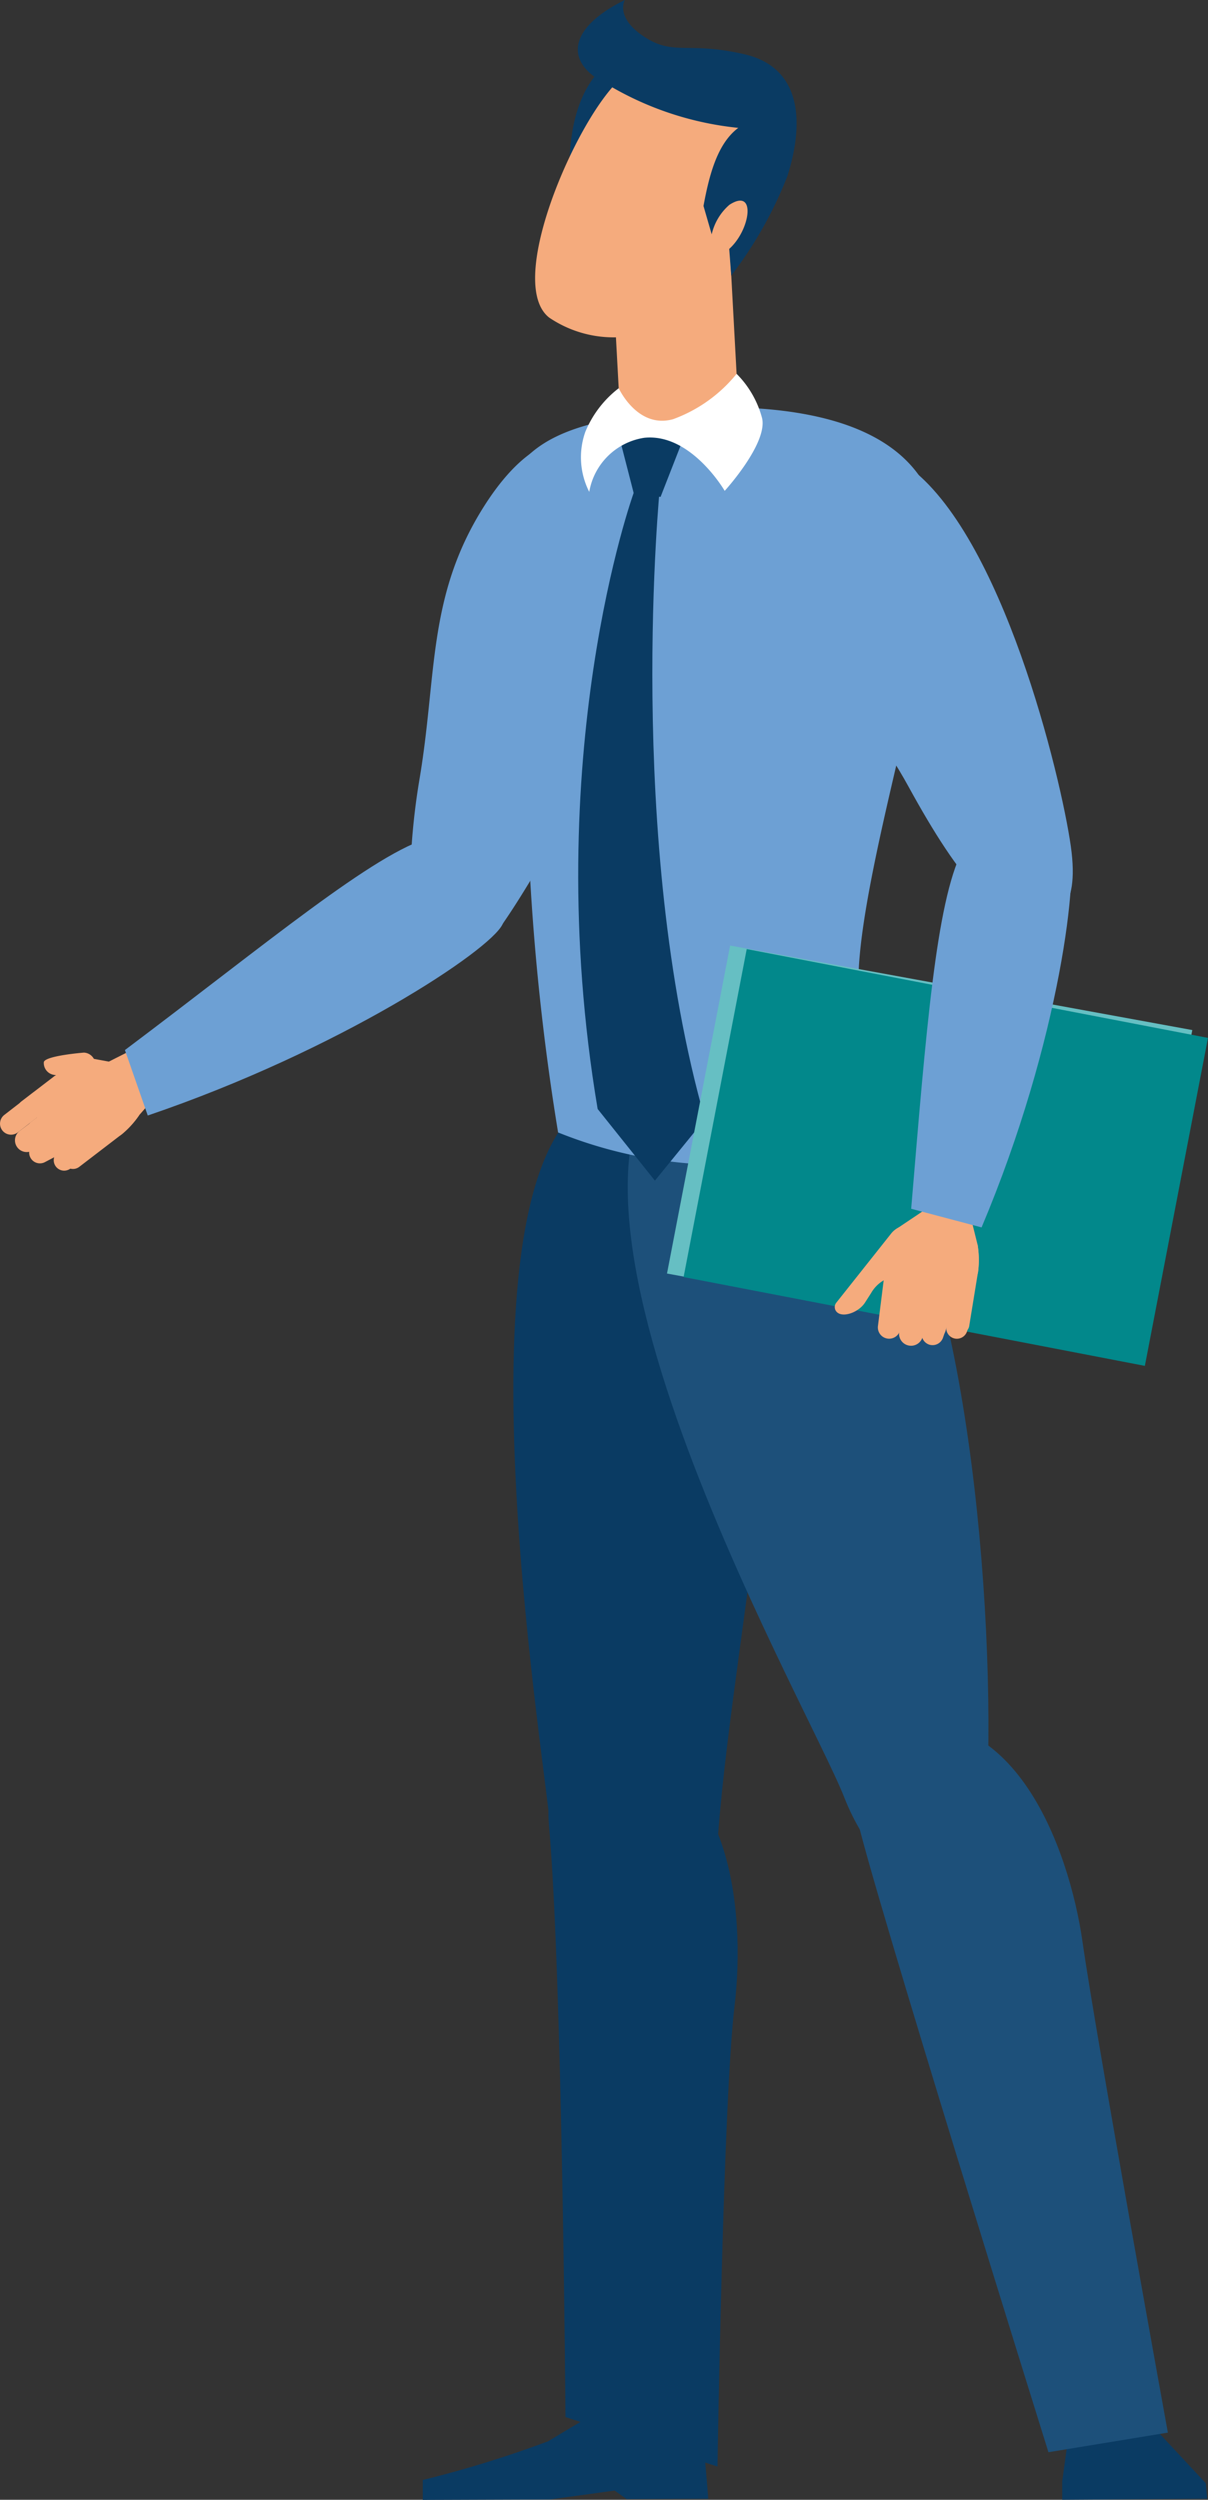 <svg xmlns="http://www.w3.org/2000/svg" width="54.626" height="113" viewBox="0 0 54.626 113"><rect x="0" y="0" width="54.626" height="113" fill="#333333" stroke="none"/><defs><style>.a{fill:#f5ab7d;}.b{fill:#6da0d4;}.c{fill:#0a3b63;}.d{fill:#1d507a;}.e{fill:#fff;}.f{fill:#66bfc3;}.g{fill:#02888b;}</style></defs><g transform="translate(-4441.931 -2007.748)"><g transform="translate(4441.931 2007.748)"><g transform="translate(0 46.089)"><g transform="translate(0.795 1.738)"><path class="a" d="M4450.582,2330.313l.789.214,1.423,2.359h0a4.132,4.132,0,0,1-.785.864h0l-.052.04-1.864,1.428-.011.008a.462.462,0,0,1-.648-.086h0a.464.464,0,0,1,.088-.65l-.021.016a.039.039,0,0,0,.007-.055h0a.039.039,0,0,0-.055-.007l-.252.193a.462.462,0,0,1-.658-.1.47.47,0,0,1,.1-.643l.063-.048a.039.039,0,0,0,.007-.055h0a.039.039,0,0,0-.055-.007l-.18.138a.463.463,0,0,1-.648-.086h0a.463.463,0,0,1,.086-.648l.25-.192a.041.041,0,0,0,.013-.051.039.039,0,0,0-.058-.013l-.088.067a.462.462,0,0,1-.648-.086h0a.463.463,0,0,1,.086-.648l1.5-1.149,1.122-.7A.727.727,0,0,1,4450.582,2330.313Z" transform="translate(-4447.294 -2330.306)"/></g><g transform="translate(2.432)"><path class="a" d="M4464.578,2318.585l-3.754,1.9c-.041-.005-.81-.151-.863-.156a.729.729,0,0,0-.465.107l-1.163.732c.451.833,1.638.6,2.052.961-.673.515.147,2.181.975,1.677l.052-.04h0a4.147,4.147,0,0,0,.785-.864l3.043-3.477Z" transform="translate(-4458.332 -2318.585)"/></g><g transform="translate(2.427 5.288)"><path class="a" d="M4458.4,2355.606h0a.471.471,0,0,0,.662.085l.771-.6a.472.472,0,0,0,.085-.662h0a.472.472,0,0,0-.662-.084l-.771.6A.472.472,0,0,0,4458.4,2355.606Z" transform="translate(-4458.299 -2354.248)"/></g><g transform="translate(0.675 3.754)"><path class="a" d="M4446.595,2345.927h0a.53.53,0,0,0,.744.1l1.549-1.171a.531.531,0,0,0,.1-.744h0a.531.531,0,0,0-.744-.1l-1.549,1.171A.53.53,0,0,0,4446.595,2345.927Z" transform="translate(-4446.484 -2343.901)"/></g><g transform="translate(1.317 4.709)"><path class="a" d="M4450.874,2351.875h0a.486.486,0,0,0,.659.2l1.551-.815a.486.486,0,0,0,.2-.659h0a.486.486,0,0,0-.659-.2l-1.551.815A.486.486,0,0,0,4450.874,2351.875Z" transform="translate(-4450.815 -2350.342)"/></g><g transform="translate(0 3.217)"><path class="a" d="M4442.035,2342.074h0a.5.5,0,0,0,.7.09l1.275-.987a.5.5,0,0,0,.09-.7h0a.5.5,0,0,0-.7-.089l-1.275.986A.5.5,0,0,0,4442.035,2342.074Z" transform="translate(-4441.93 -2340.281)"/></g></g><g transform="translate(1.98 47.582)"><path class="a" d="M4457.613,2329.228h0a.544.544,0,0,1-.572.514l-1.244-.073a.544.544,0,0,1-.514-.572h0c.016-.3,1.816-.441,1.816-.441A.544.544,0,0,1,4457.613,2329.228Z" transform="translate(-4455.282 -2328.656)"/></g><g transform="translate(5.649 19.905)"><path class="b" d="M4567.4,2157.389c.815-4.77.35-8.312,2.908-12.375s5.746-4.588,7.08,1.938c1.042,5.1-4.442,14.355-6.22,16.908-1.432,2.056-3.88,1.423-4.178-2.02A30.732,30.732,0,0,1,4567.4,2157.389Z" transform="translate(-4554.092 -2141.995)"/><path class="b" d="M4480.03,2271.908c6.418-4.82,11.313-8.938,13.827-9.61,3.148-.841,3.927,2.472,3.248,3.924-.555,1.184-7.381,5.7-16.042,8.645Z" transform="translate(-4480.03 -2244.346)"/></g><path class="c" d="M4766.256,2745.381l3.438.015,2.67,2.866.064.7-6.555.047,0-.835Z" transform="translate(-4717.839 -2636.01)"/><path class="c" d="M4579.639,2739.4c1.8.272,3.546.346,3.717.851s.4,3.616.4,3.616l-3.691.014-.544-.384-2.907.4-5.768.022,0-.9a50.986,50.986,0,0,0,5.672-1.751C4577.536,2740.652,4579.639,2739.4,4579.639,2739.4Z" transform="translate(-4551.729 -2630.913)"/><path class="c" d="M4611.027,2540.313c6.468-.328,7.094,7.436,6.577,11.713s-.771,20.811-.771,20.811l-6.873-2.237s-.144-20.02-.748-26.769C4608.948,2540.9,4611.027,2540.313,4611.027,2540.313Z" transform="translate(-4584.388 -2461.339)"/><g transform="translate(23.214 49.22)"><path class="c" d="M4603.09,2339.847c-7.751,1.167-3.466,28.143-2.966,32.868s6.845,11.017,7.63.686c.753-9.908,4.494-25.632.779-30.194S4603.09,2339.847,4603.09,2339.847Z" transform="translate(-4598.494 -2339.704)"/></g><g transform="translate(27.443 6.317)"><path class="a" d="M4632.31,2050.35l-5.292,1.362.722,13.327,5.351-.291Z" transform="translate(-4627.018 -2050.35)"/></g><g transform="translate(28.386 46.82)"><path class="d" d="M4636.919,2323.521c-10.136,4.671,4.518,30.008,6.25,34.432s6.44,7.359,6.516-2.577-1.741-25.262-6.529-28.68-6.236-3.175-6.236-3.175" transform="translate(-4633.375 -2323.518)"/><g transform="translate(10.202 31.03)"><path class="d" d="M4703.165,2533.131c6.164-1.988,8.775,5.35,9.381,9.615s3.856,22.165,3.856,22.165l-5.4.886s-8.1-25.914-8.686-28.8S4703.165,2533.131,4703.165,2533.131Z" transform="translate(-4702.179 -2532.797)"/></g></g><path class="b" d="M4599.1,2132.815c-3.485.5-1.429-.484-2.049-.389-5.119.788-6.021,2.9-6.228,7.61-.222,5.028,1.56,5.437,1.77,10.742a109.277,109.277,0,0,0,1.378,13.992,20.267,20.267,0,0,0,9.608,1.367c4.965-.664,4.428-2.857,4-7.5s4.2-18.137,3.6-21.423c-.783-4.236-5.474-5.08-8.9-5.21C4601.2,2131.963,4600,2132.687,4599.1,2132.815Z" transform="translate(-4568.734 -2113.579)"/><g transform="translate(26.147 19.346)"><path class="c" d="M4621.454,2151.295l-.67,1s-4.31,11.9-1.628,27.847l2.589,3.239,2.263-2.778c-3.617-12.7-2.034-28.614-2.034-28.614Z" transform="translate(-4618.277 -2149.357)"/><path class="c" d="M4631.061,2138.783l.612,2.381,1.216.175,1.06-2.713-1.47-.4Z" transform="translate(-4629.165 -2138.223)"/></g><path class="e" d="M4619.218,2124.328a4.792,4.792,0,0,1,1.512-1.976s.845,1.85,2.459,1.4a6.61,6.61,0,0,0,2.872-2.05,4.446,4.446,0,0,1,1.154,2.013c.248,1.151-1.693,3.277-1.693,3.277s-1.515-2.615-3.632-2.4a2.981,2.981,0,0,0-2.493,2.446A3.444,3.444,0,0,1,4619.218,2124.328Z" transform="translate(-4592.751 -2104.803)"/><g transform="translate(24.199)"><path class="c" d="M4617.316,2026.948c-2.694,2.246-1.418,7.588-1.418,7.588l4.425-6.148Z" transform="translate(-4614.045 -2024.101)"/><path class="a" d="M4615.009,2025.722c-2.937-3.179-5.22-2.276-7.045.439s-3.9,8.2-2.189,9.534a5.2,5.2,0,0,0,7.218-1.392,25.164,25.164,0,0,0,1.837-2.539C4615.922,2029.49,4616.186,2027,4615.009,2025.722Z" transform="translate(-4605.138 -2021.337)"/><path class="c" d="M4624.223,2018.341a2.509,2.509,0,0,1,.8-1.334c1.231-.8.954,1.139-.008,1.993l.092,1.205a18.415,18.415,0,0,0,2.537-4.49c.794-2.492.62-4.93-1.955-5.518s-3.18.092-4.52-.79-.872-1.661-.872-1.661c-2.687,1.33-2.663,2.883-.855,3.782a14.338,14.338,0,0,0,5.984,2c-.955.713-1.318,2.151-1.574,3.53" transform="translate(-4616.239 -2007.748)"/></g><g transform="translate(34.659 19.077)"><path class="b" d="M4688.525,2158.708c-2.087,1.016-4.16-1.694-6.415-5.806s-5.266-6.454-6.18-11.254.588-7.2,6.108-3.262c4.311,3.072,6.958,14.056,7.405,17.19S4688.525,2158.708,4688.525,2158.708Z" transform="translate(-4675.681 -2136.412)"/></g></g><path class="f" d="M4666.275,2314.664l-20.9-3.82,2.854-14.826,20.9,3.82Z" transform="translate(-173.282 -245.527)"/><rect class="g" width="21.241" height="15.098" transform="translate(4475.698 2050.65) rotate(10.897)"/><g transform="translate(4481.748 2063.507)"><path class="a" d="M4711.415,2383.963l.226-.162,3.222.525h0a4.242,4.242,0,0,1,.022,1.192h0l-.011.067-.386,2.367,0,.013a.472.472,0,0,1-.542.39v0a.474.474,0,0,1-.39-.545l0,.026a.039.039,0,0,0-.032-.045h0a.04.04,0,0,0-.046.033l-.052.32a.472.472,0,0,1-.558.387.481.481,0,0,1-.372-.552l.013-.079a.04.04,0,0,0-.033-.045h0a.039.039,0,0,0-.045.033l-.038.229a.473.473,0,0,1-.542.391h0a.473.473,0,0,1-.39-.542l.052-.318a.042.042,0,0,0-.026-.046.04.04,0,0,0-.052.031l-.019.111a.472.472,0,0,1-.542.39h0a.472.472,0,0,1-.39-.542l.31-1.906.341-1.309A.745.745,0,0,1,4711.415,2383.963Z" transform="translate(-4710.472 -2383.801)"/></g><g transform="translate(4482.053 2057.867)"><path class="a" d="M4714.826,2345.768l-.725,4.657c-.034.025-1.119.749-1.163.782-.133.1-.015.623-.057.784l-.352,1.359c.919.3,1.638-.7,2.2-.724-.139.854,1.638,1.518,1.9.564l.011-.067h0a4.244,4.244,0,0,0-.022-1.192l-.285-1.145,1.059-4.438Z" transform="translate(-4712.53 -2345.768)"/></g><g transform="translate(4484.72 2066.317)"><path class="a" d="M4730.924,2404.7h0a.483.483,0,0,0,.552-.4l.154-.985a.482.482,0,0,0-.4-.551h0a.482.482,0,0,0-.552.4l-.154.984A.482.482,0,0,0,4730.924,2404.7Z" transform="translate(-4730.518 -2402.758)"/></g><g transform="translate(4482.587 2065.543)"><path class="a" d="M4716.589,2400.571h0a.541.541,0,0,0,.62-.45l.331-1.955a.542.542,0,0,0-.451-.62h0a.542.542,0,0,0-.62.45l-.331,1.956A.541.541,0,0,0,4716.589,2400.571Z" transform="translate(-4716.132 -2397.539)"/></g><g transform="translate(4483.608 2065.869)"><path class="a" d="M4723.361,2402.394h0a.5.5,0,0,0,.627-.316l.582-1.693a.5.5,0,0,0-.316-.627h0a.5.5,0,0,0-.627.316l-.581,1.693A.5.5,0,0,0,4723.361,2402.394Z" transform="translate(-4723.021 -2399.733)"/></g><g transform="translate(4481.628 2065.246)"><path class="a" d="M4710.092,2398.542h0a.511.511,0,0,0,.584-.424l.257-1.627c.107-1.178-.941-1.047-.985-.769l-.281,2.236A.511.511,0,0,0,4710.092,2398.542Z" transform="translate(-4709.661 -2395.531)"/></g><path class="b" d="M4719.825,2272.648c.673-8.043,1.127-13.824,2.3-16.16,1.474-2.927,4.177-1.92,4.813-.439.518,1.208-.354,8.966-3.93,17.441Z" transform="translate(-236.69 -210.258)"/><g transform="translate(4479.679 2063.136)"><path class="a" d="M4699.942,2381.309h0a.977.977,0,0,1,.834,1.253l-.032.1a.98.98,0,0,1-.753.679l-1.012.333a1.571,1.571,0,0,0-.82.695l-.268.419c-.276.44-.975.7-1.263.453h0a.317.317,0,0,1-.034-.448l2.476-3.121A.982.982,0,0,1,4699.942,2381.309Z" transform="translate(-4696.517 -2381.303)"/></g></g></svg>